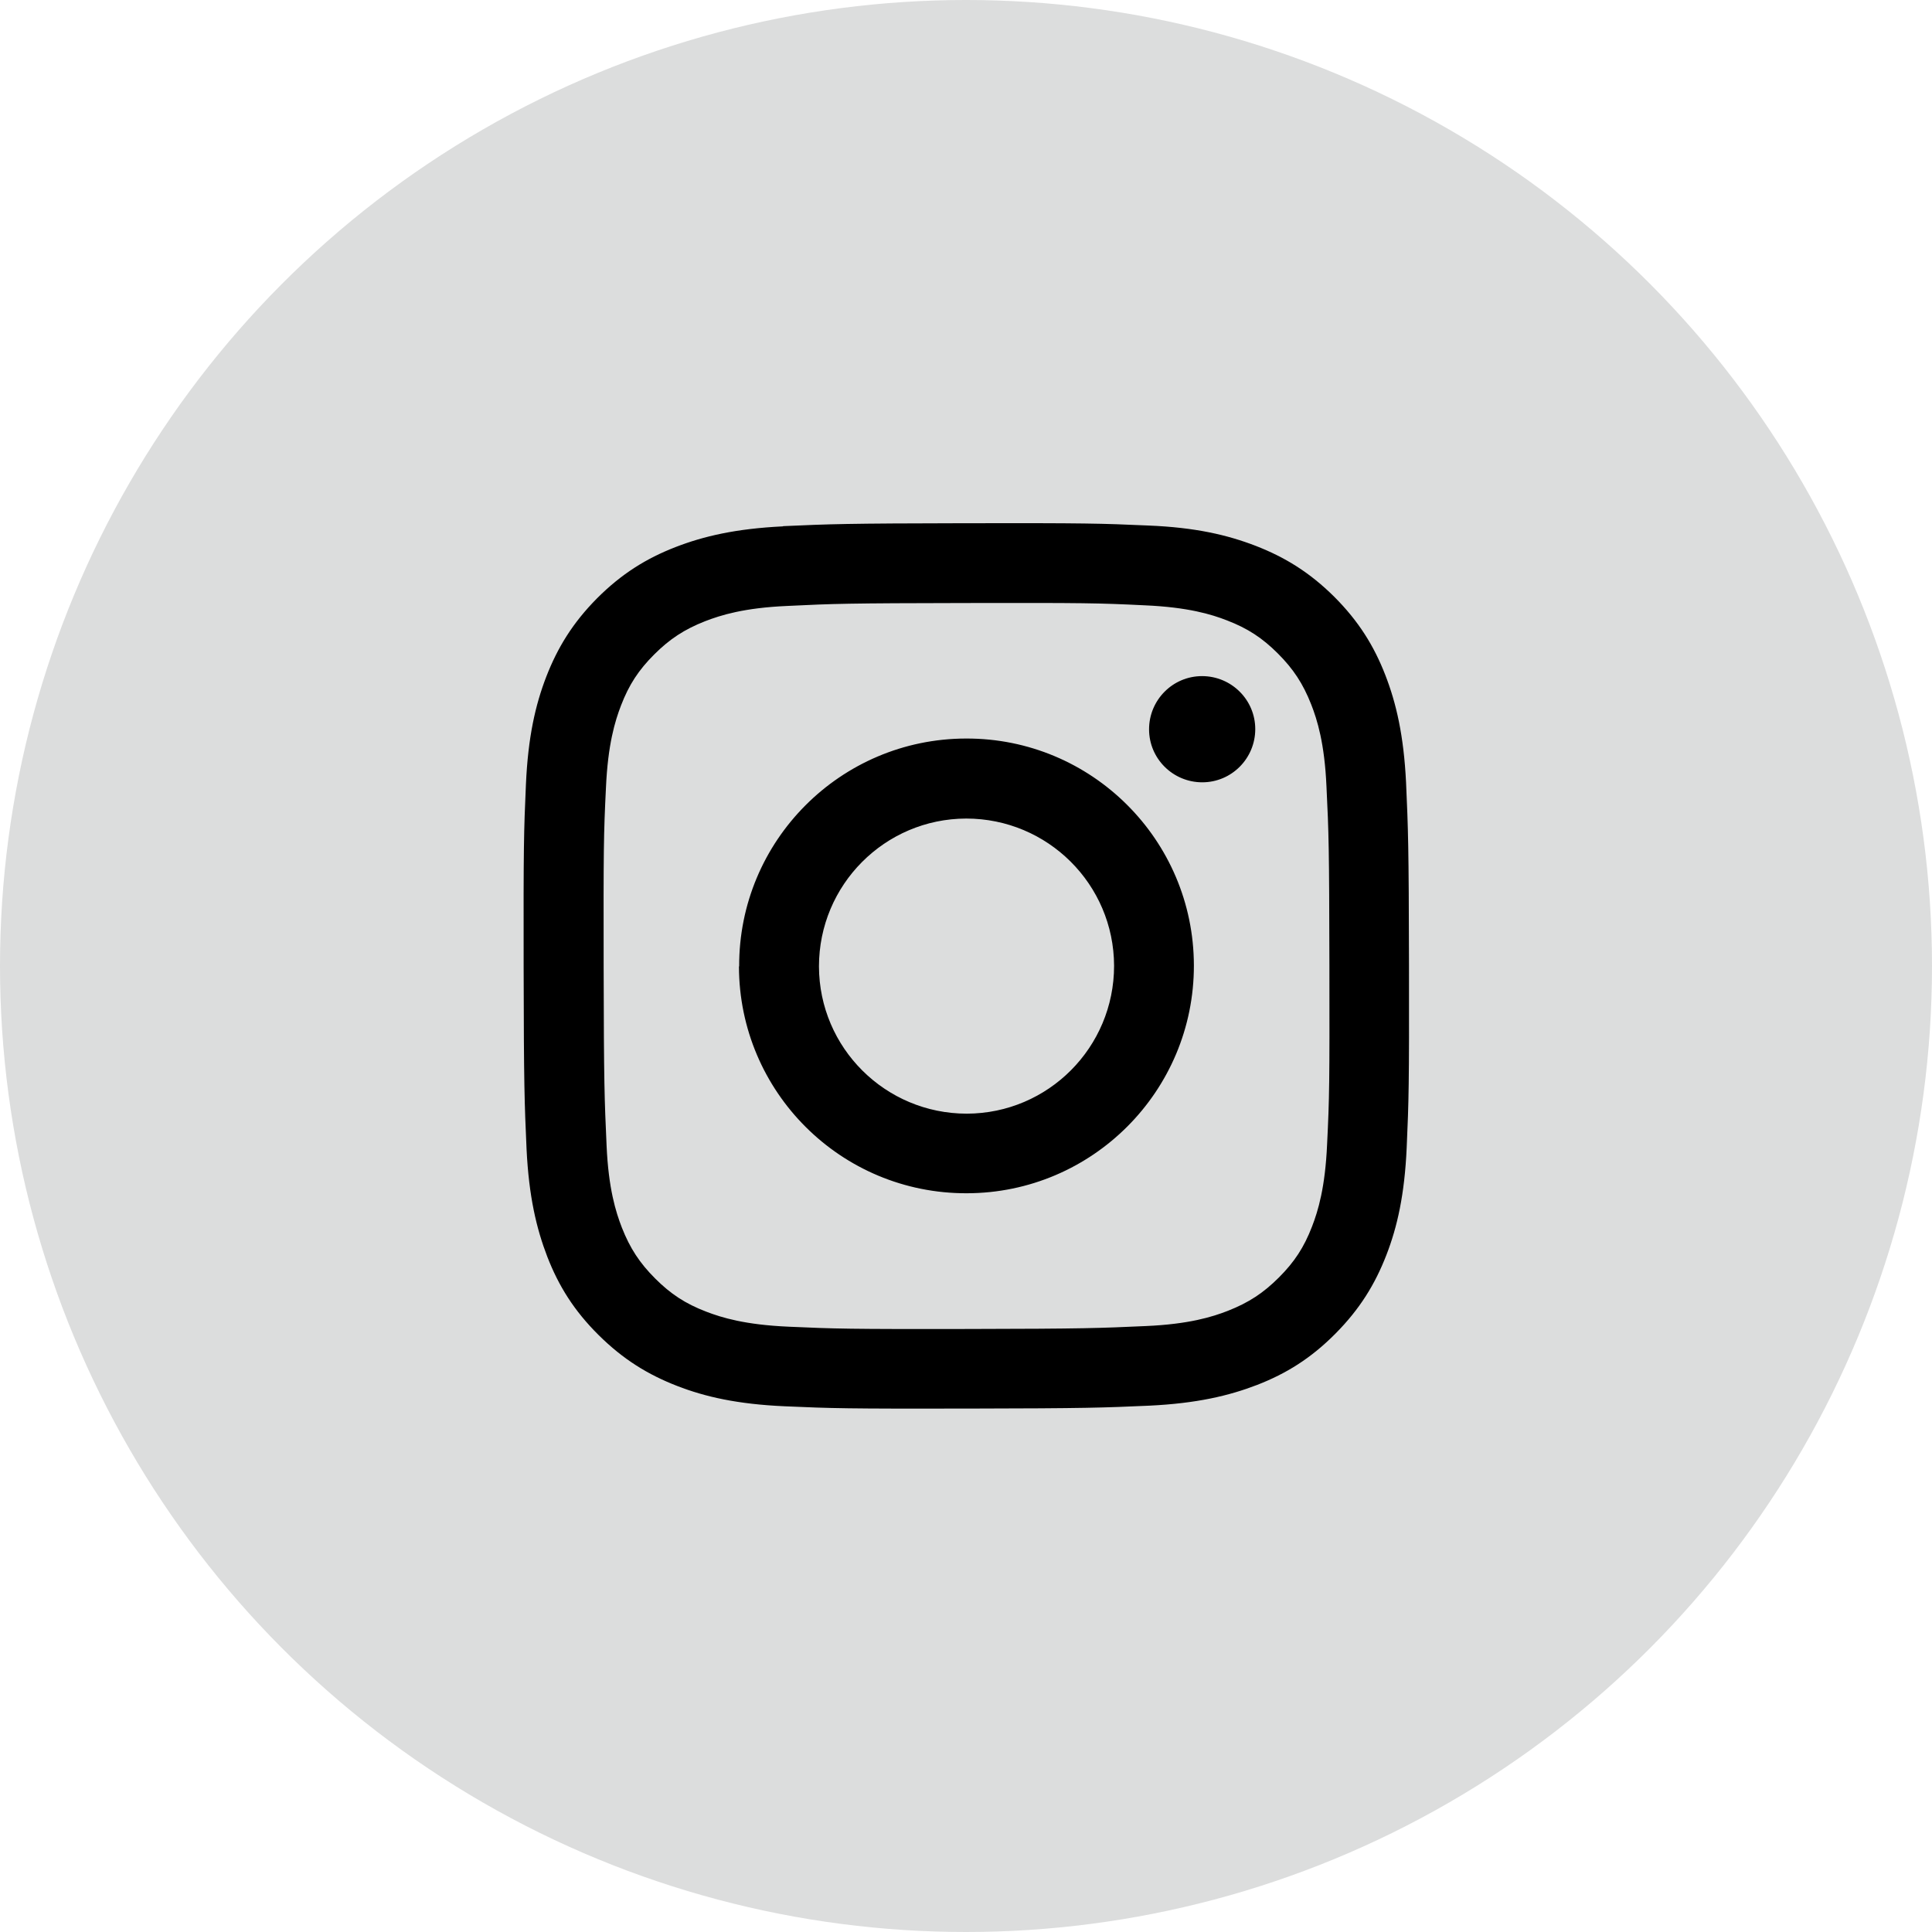 <?xml version="1.0" encoding="UTF-8"?><svg id="_レイヤー_2" xmlns="http://www.w3.org/2000/svg" viewBox="0 0 92.24 92.24"><defs><style>.cls-1{fill:#dcdddd;}</style></defs><g id="_下地"><circle class="cls-1" cx="46.12" cy="46.12" r="46.12"/></g><g id="_レイアウト"><rect class="cls-1" x="9.41" y="33.41" width="73.41" height="30.59"/><path d="M37.38,25.13c-2.25,.11-3.79,.47-5.13,.99-1.39,.54-2.57,1.27-3.74,2.44-1.17,1.18-1.89,2.36-2.43,3.75-.52,1.35-.87,2.88-.97,5.13-.1,2.25-.12,2.97-.11,8.71,.01,5.74,.04,6.46,.14,8.72,.11,2.25,.47,3.78,.99,5.13,.54,1.39,1.27,2.57,2.45,3.74,1.18,1.17,2.36,1.89,3.75,2.43,1.34,.52,2.88,.87,5.13,.97,2.25,.1,2.97,.12,8.71,.11,5.74-.01,6.46-.04,8.72-.14,2.25-.11,3.78-.47,5.13-.99,1.39-.54,2.57-1.27,3.74-2.45,1.17-1.18,1.89-2.36,2.43-3.75,.52-1.34,.87-2.88,.97-5.13,.1-2.26,.12-2.98,.11-8.72-.01-5.74-.04-6.46-.14-8.71-.11-2.25-.47-3.79-.99-5.13-.54-1.39-1.27-2.57-2.44-3.74-1.18-1.17-2.36-1.89-3.75-2.43-1.35-.52-2.88-.88-5.13-.97-2.25-.1-2.97-.12-8.72-.11-5.74,.01-6.46,.04-8.71,.14m.25,38.22c-2.06-.09-3.18-.43-3.93-.72-.99-.38-1.69-.84-2.43-1.58-.74-.74-1.2-1.44-1.59-2.43-.29-.75-.64-1.86-.73-3.92-.1-2.23-.13-2.9-.14-8.54-.01-5.64,0-6.31,.11-8.54,.09-2.06,.43-3.18,.72-3.93,.38-.99,.84-1.69,1.58-2.43,.74-.74,1.44-1.2,2.43-1.59,.75-.29,1.86-.64,3.92-.73,2.23-.11,2.9-.13,8.54-.14,5.64-.01,6.31,0,8.54,.11,2.06,.09,3.18,.43,3.92,.72,.99,.38,1.69,.84,2.43,1.58,.74,.74,1.2,1.44,1.59,2.43,.29,.74,.64,1.86,.73,3.92,.11,2.23,.13,2.9,.14,8.54,.01,5.64,0,6.31-.11,8.54-.09,2.06-.43,3.18-.72,3.93-.38,.99-.84,1.69-1.58,2.43-.74,.74-1.44,1.2-2.43,1.59-.74,.29-1.86,.64-3.92,.73-2.23,.1-2.9,.13-8.54,.14-5.64,.01-6.31-.01-8.54-.11m17.23-28.52c0,1.4,1.14,2.53,2.54,2.53,1.4,0,2.53-1.14,2.53-2.54,0-1.4-1.14-2.53-2.54-2.53-1.4,0-2.53,1.14-2.53,2.54m-19.58,11.32c.01,6,4.88,10.85,10.88,10.83,5.99-.01,10.85-4.88,10.84-10.88-.01-5.99-4.88-10.85-10.88-10.83-5.99,.01-10.85,4.88-10.83,10.88m3.81,0c0-3.89,3.14-7.05,7.03-7.06,3.89,0,7.05,3.14,7.06,7.03,0,3.89-3.14,7.05-7.03,7.06-3.89,0-7.05-3.14-7.06-7.03"/></g></svg>